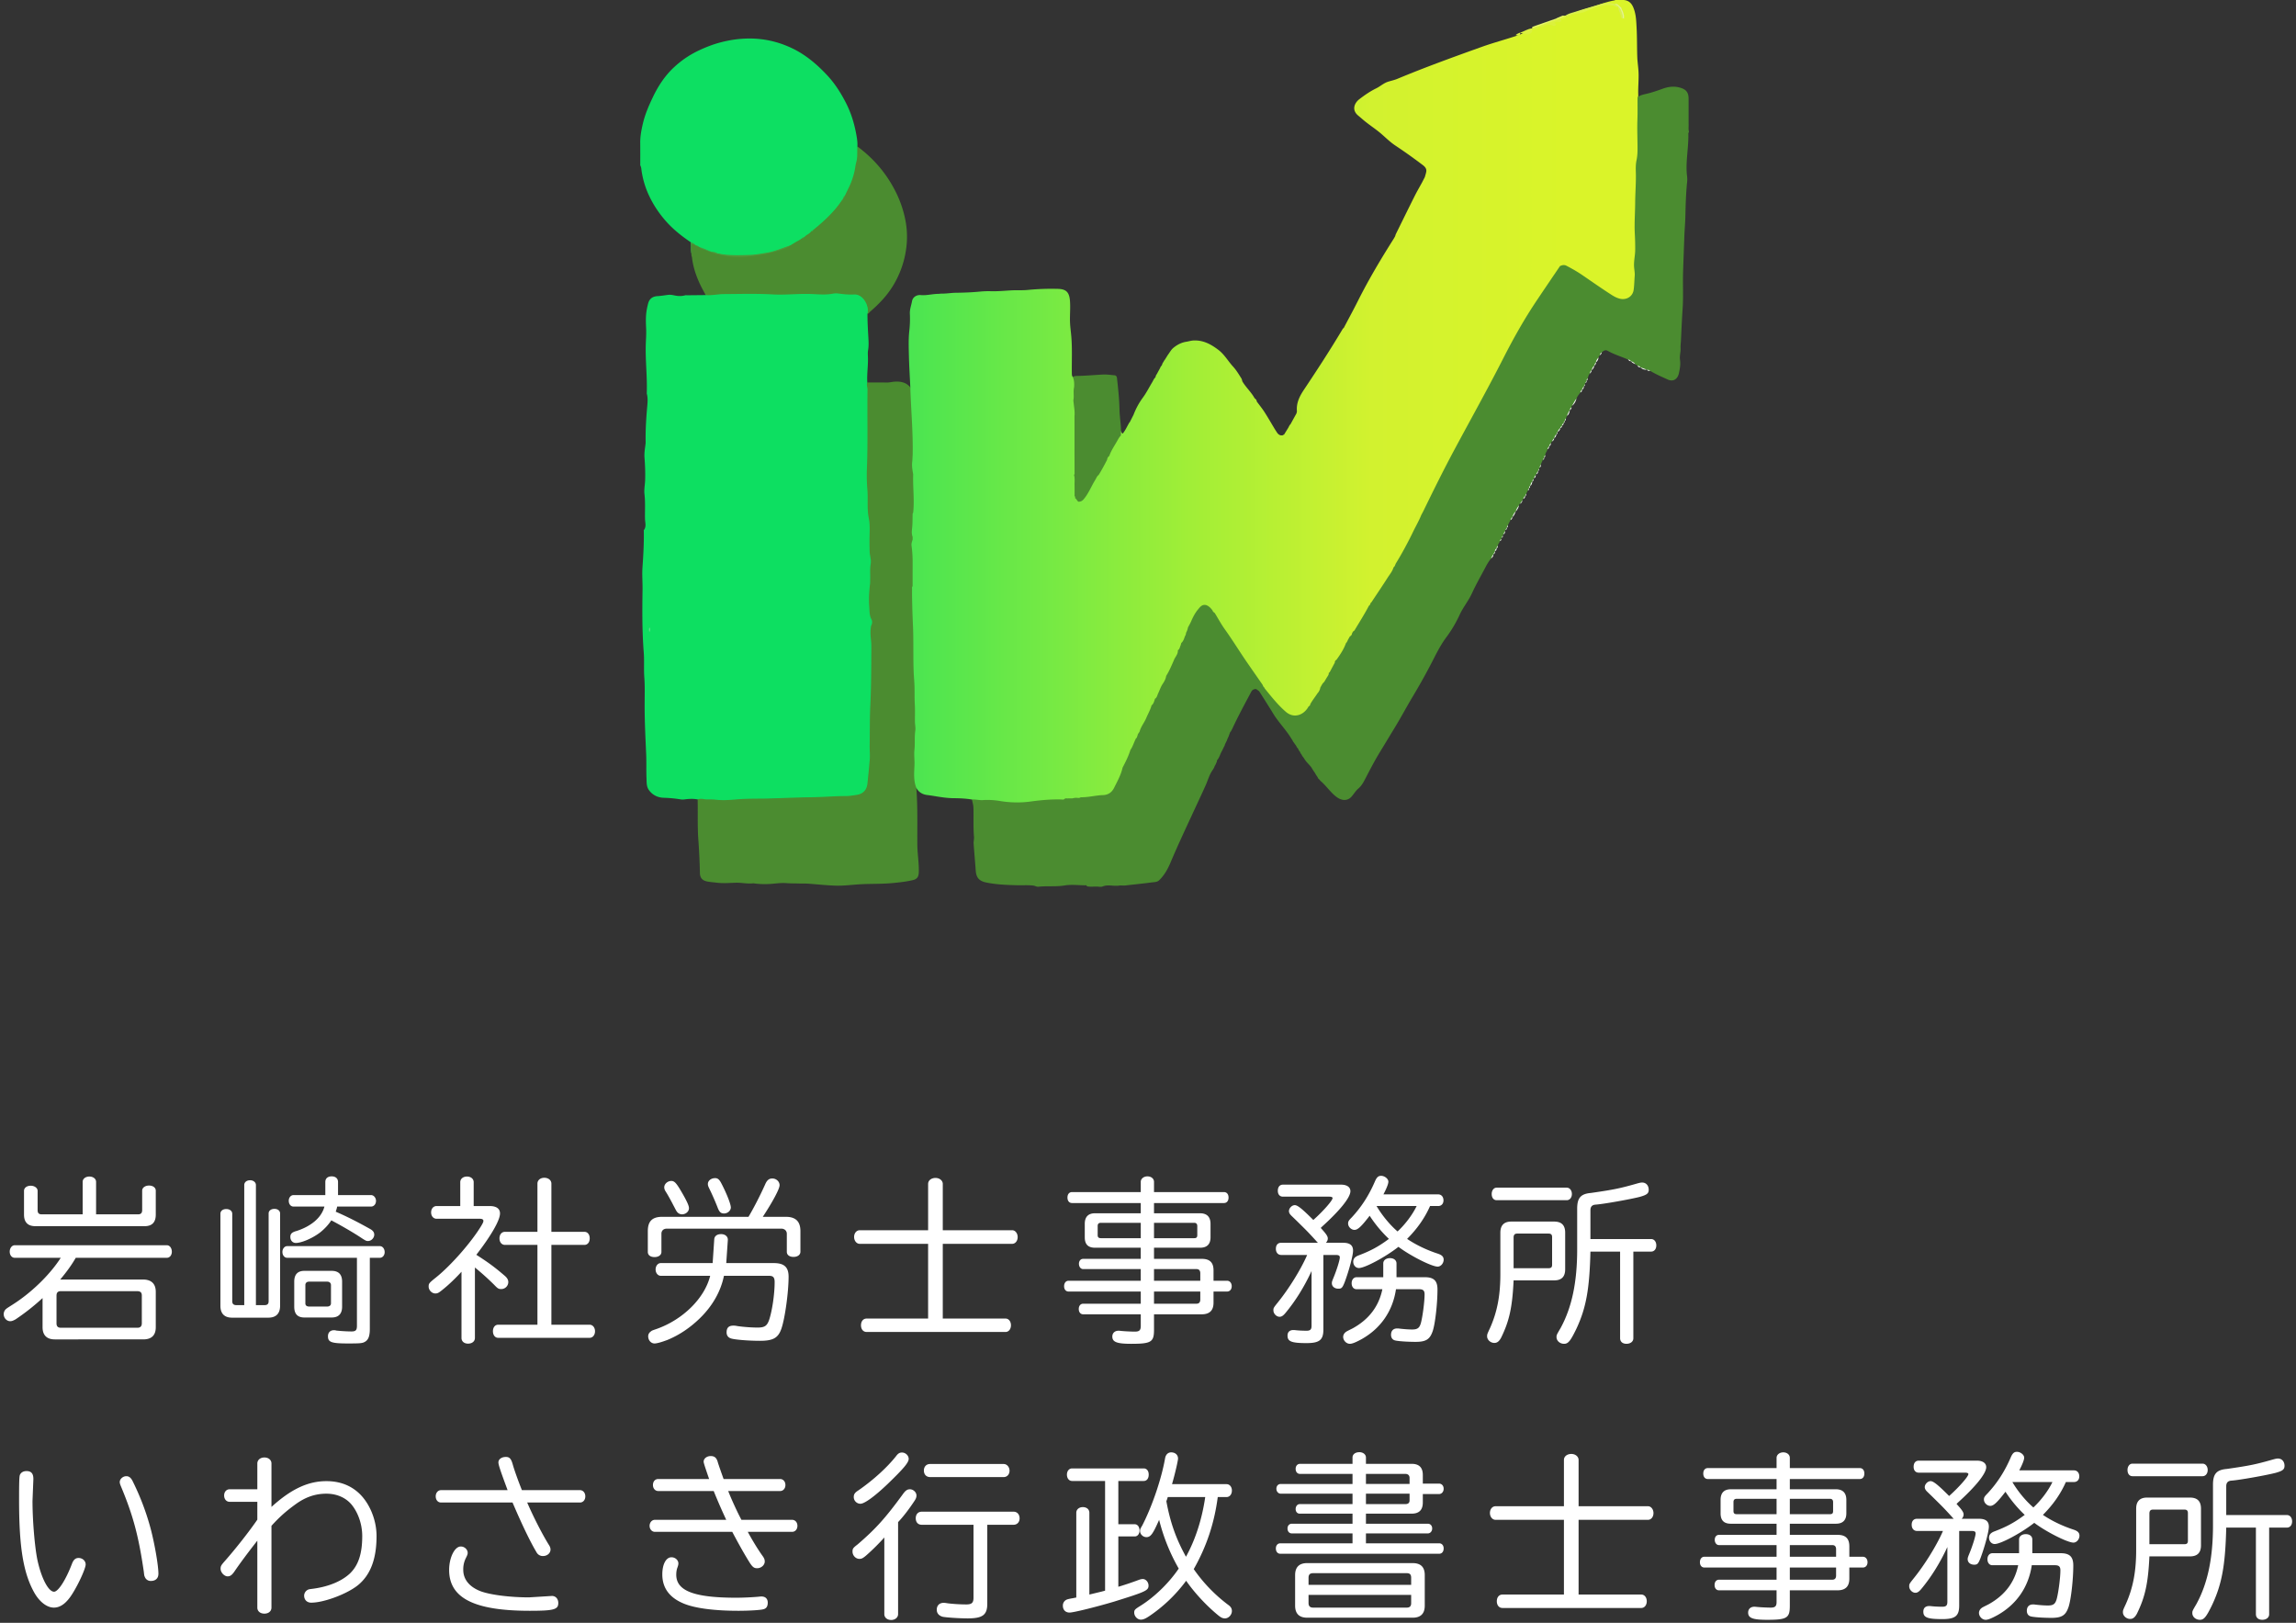 <svg width="208" height="147" fill="none" xmlns="http://www.w3.org/2000/svg"><rect width="100%" height="100%" fill="#333333" stroke="none"/><g clip-path="url(#clip0_1386_3)"><path fill-rule="evenodd" clip-rule="evenodd" d="M111.448 66.312l-.092.24c-.047.18-.156.338-.207.518l.004-.005c-.057.1-.099.207-.155.308l.004-.005c-.053.078-.038.184-.108.255l.005-.005c-.07.136-.135.274-.203.411l.004-.005c-.159.26-.217.572-.419.81-.05.037-.03.093-.036.142-.071.137-.109.29-.207.414l.003-.004c-.037.153-.131.277-.213.406-.276.407-.4.882-.597 1.323-.382.856-.784 1.703-1.177 2.554-.688 1.486-1.384 2.967-2.02 4.477-.242.576-.555 1.133-1.016 1.583-.185.18-.43.17-.653.198-.769.1-1.541.18-2.312.266-.252.054-.511-.024-.763.041h-.291c-.371-.01-.74-.089-1.109.064-.147.06-.333.017-.5.011-.31-.01-.62.037-.927-.027-.02-.13-.123-.09-.198-.09-.607-.005-1.228-.085-1.818.013-.79.132-1.576.029-2.358.115-.18.02-.32-.087-.489-.105-.488-.055-.977-.016-1.465-.029-.939-.024-1.876-.06-2.8-.25-.634-.132-.896-.438-.942-1.085-.058-.817-.135-1.632-.19-2.449-.014-.19.052-.385.035-.573-.077-.889-.025-1.78-.053-2.668-.008-.247-.086-.492-.132-.737.094-.098.216-.088.33-.07.24.038.483.038.725.04.793-.03 1.57.13 2.356.189a8.942 8.942 0 001.838-.052c.925-.122 1.85-.225 2.786-.183a.56.56 0 00.295-.043c.128-.06.265-.06.402-.059.115-.004.231.002.347-.008.25-.06.507-.023.758-.066.68-.035 1.351-.177 2.03-.215.508-.028.792-.315 1.001-.728.275-.547.542-1.098.718-1.688.254-.535.522-1.065.721-1.625.21-.333.307-.72.508-1.057a.619.619 0 00.133-.285 4.53 4.53 0 01.411-.88c.351-.575.573-1.207.882-1.8.14-.19.197-.42.311-.624.145-.207.251-.435.328-.673.158-.49.531-.876.672-1.375.218-.44.452-.874.632-1.333.088-.216.209-.415.325-.617a.631.631 0 00.089-.305.338.338 0 01.017-.07c.102-.144.182-.298.227-.47a.57.57 0 01.071-.204c.171-.187.259-.42.351-.65.049-.096.064-.203.092-.306.059-.148.114-.297.161-.45.279-.521.491-1.077.841-1.563.13-.181.287-.323.471-.443.128-.083.258-.118.401-.043a.915.915 0 01.53.408.945.945 0 01.063.083c.055.1.14.177.221.256.234.309.415.651.621.977.52.823 1.087 1.615 1.621 2.429.479.73.953 1.463 1.457 2.177.208.295.417.59.617.89.051.089.09.185.159.263a.67.67 0 01.04.057c.577.73 1.172 1.444 1.861 2.072.652.595 1.432.436 1.961-.29a.823.823 0 01.081-.113.512.512 0 00.144-.22c.173-.362.425-.673.662-.994.119-.145.2-.31.242-.493.076-.206.185-.391.351-.54.136-.252.348-.465.408-.758a.403.403 0 01.096-.15c.163-.27.328-.54.438-.839a.458.458 0 01.173-.272c.355-.45.63-.947.868-1.465.074-.117.133-.243.201-.364.045-.092.067-.197.148-.27a.522.522 0 00.204-.296.449.449 0 01.116-.176c.317-.372.528-.812.781-1.226.213-.349.403-.712.621-1.058.074-.078.121-.173.173-.265.599-.893 1.189-1.792 1.78-2.69.112-.17.204-.348.284-.534.453-.823.971-1.611 1.379-2.46.368-.764.803-1.495 1.116-2.286.524-.987.977-2.009 1.478-3.007.741-1.48 1.554-2.921 2.331-4.383.524-.986 1.043-1.975 1.59-2.95.955-1.7 1.802-3.456 2.723-5.173 1.145-2.136 2.456-4.17 3.858-6.146.218-.307.39-.648.654-.924.227-.143.448-.098.673.01.465.222.906.488 1.332.773.86.576 1.696 1.187 2.574 1.738.2.126.402.245.618.343.284.129.567.128.86.023.296-.106.495-.296.529-.613.059-.567.129-1.137.081-1.707a6.53 6.53 0 01.015-1.433c.085-.618.056-1.238.02-1.86a11.87 11.87 0 01.014-1.838c.009-.084.021-.167.017-.251-.062-1.377.107-2.75.053-4.127a.797.797 0 01.014-.201c.177-.822.158-1.656.131-2.486-.036-1.1.042-2.199.007-3.298a.564.564 0 01.04-.272c.215-.191.489-.261.755-.32.545-.12 1.067-.305 1.589-.491.513-.183 1.029-.24 1.56-.084.549.162.756.434.758 1.007v2.266c.015.228-.031.458.026.684v.1c-.038.011-.05.04-.05.076.036 1.178-.215 2.344-.149 3.522.015.274.074.547.045.822-.111 1.062-.141 2.127-.165 3.194-.013.588-.07 1.178-.091 1.77-.038 1.05-.077 2.102-.113 3.153-.039 1.15.033 2.3-.045 3.444-.066.964-.107 1.928-.152 2.892-.01.222-.047.448-.034.67.02.353-.102.7-.05 1.048.064.427-.014.832-.106 1.243-.095.42-.438.801-1.01.54-.538-.246-1.084-.476-1.589-.788-.091-.047-.209-.017-.285-.102l-.013-.012-.016.006c-.214-.008-.393-.108-.571-.212l.006.005a1.031 1.031 0 01-.267-.145l-.201-.146a2.94 2.94 0 00-.401-.264l.005.005c-.092-.043-.164-.121-.264-.15-.606-.278-1.254-.457-1.836-.792-.221-.126-.384 0-.541.14-.062.079-.115.164-.17.249l-.135.201c-.035.169-.15.3-.216.453l.005-.006c-.053.102-.09.213-.157.309l.005-.006c-.088.134-.154.283-.25.413l.004-.004c-.066.096-.098.209-.162.305-.124.12-.147.285-.194.44-.034.073-.059.15-.105.217l.004-.005c-.031.073-.031.164-.118.204-.039.025-.031.064-.03.101-.038.067-.034.157-.112.201l.004-.004c-.034.111-.059.227-.159.304l.004-.004c-.043.092-.071.194-.158.26-.121.178-.272.337-.341.546-.124.23-.235.47-.417.664-.056.034-.035.09-.04.14-.036.097-.12.167-.157.265l.005-.005c-.093.166-.114.37-.265.508l-.089.236c-.028.076-.063.15-.101.221l.003-.004c-.05.061-.055.145-.109.204l.004-.005c-.044.09-.115.165-.158.256l.005-.005a.52.52 0 01-.157.205l.005-.004a1.467 1.467 0 01-.257.358l.004-.005c-.023.075-.028.16-.106.206l.005-.005c-.066.122-.106.257-.204.36l.004-.004a.928.928 0 01-.208.308l-.093.143c-.028.116-.102.209-.16.31l.005-.006c-.051.088-.075.192-.161.257-.017.199-.214.336-.189.55-.046.064-.058.146-.106.21l.004-.005c-.034.071-.031.165-.122.202l-.179.403c-.049.098-.017.23-.125.304l-.027.098c-.036.07-.034.158-.112.204l.004-.005c-.035.114-.058.233-.166.307-.038.017-.045.047-.034.083-.042.098-.074.203-.165.27-.039.023-.035.06-.035.096-.044.066-.058.146-.104.21l.003-.004c-.102.118-.092.295-.213.402l.004-.004c-.031.072-.054.147-.099.211l.003-.004c-.031.072-.031.161-.115.203l-.139.285c-.023.08-.026.169-.109.218l.004-.005c-.047.092-.069.2-.166.258a9.64 9.64 0 00-.083.133c-.053.12-.123.227-.214.322-.056.03-.098.07-.088.142-.098.19-.195.382-.303.568l.002-.003c-.135.148-.18.353-.314.502l.004-.005c-.047.09-.072.194-.161.259l-.235.454c-.044.08-.012.197-.115.25l.004-.004c-.021.077-.027.163-.11.207-.041.017-.044.05-.037.087-.037.116-.058.24-.17.316-.036.023-.037.057-.031.094-.032.074-.03.167-.118.209-.039.024-.03.064-.032.1-.038.069-.032.163-.12.202-.038.157-.189.266-.188.44-.035.073-.049.156-.111.215l.005-.006c-.04.093-.088.181-.152.26l.005-.004c-.036.11-.064.225-.158.306l.004-.005c-.028.14-.129.243-.194.363-.218.247-.38.535-.529.82-.408.777-.849 1.535-1.213 2.336-.308.677-.799 1.26-1.111 1.94-.33.717-.727 1.393-1.198 2.026-.443.595-.793 1.244-1.126 1.902a56.39 56.39 0 01-1.95 3.522c-.554.928-1.061 1.885-1.625 2.808-.431.705-.854 1.416-1.288 2.12-.455.737-.859 1.507-1.26 2.279-.197.38-.386.797-.731 1.09-.25.213-.409.5-.626.741-.396.44-.93.338-1.34.035-.532-.392-.896-.957-1.385-1.395a.45.45 0 01-.148-.154l-.151-.149c-.053-.155-.175-.27-.245-.415l.005.006c-.044-.092-.111-.168-.166-.253a9.792 9.792 0 00-.094-.144c-.159-.317-.446-.534-.651-.815-.06-.081-.109-.166-.161-.252l.003.004a1.063 1.063 0 01-.203-.309l.004.005c-.075-.073-.112-.167-.15-.261l.004.004c-.092-.058-.103-.171-.166-.25a.067.067 0 00-.01-.043c-.08-.044-.112-.123-.144-.2a76.885 76.885 0 01-.251-.354c-.065-.075-.086-.177-.154-.25-.425-.723-1.004-1.334-1.482-2.018-.164-.236-.306-.487-.459-.73-.333-.53-.665-1.06-1.003-1.585-.043-.067-.126-.106-.191-.158-.067-.046-.132-.1-.223-.057-.255.03-.326.247-.422.427-.564 1.059-1.135 2.113-1.636 3.203-.063.082-.08.191-.167.255z" fill="#4B8C30"/><path fill-rule="evenodd" clip-rule="evenodd" d="M63.202 72.414c-.375-.072-.752-.057-1.127-.01a1.345 1.345 0 01-.376.012 11.744 11.744 0 00-1.549-.151c-.568-.014-1.044-.247-1.372-.712-.222-.314-.195-.706-.21-1.068-.03-.721.002-1.445-.03-2.167-.065-1.473-.14-2.946-.139-4.422 0-.845.033-1.694-.03-2.535-.057-.756.009-1.51-.05-2.261-.15-1.893-.138-3.79-.11-5.686.01-.678-.053-1.355-.005-2.03.077-1.096.14-2.192.12-3.291 0-.025-.008-.058.005-.075.246-.315.111-.67.103-1.008-.017-.747.041-1.495-.047-2.24-.05-.419.043-.837.058-1.256.023-.68 0-1.355-.055-2.033-.035-.424.04-.846.093-1.266.009-.067.009-.134.008-.201-.018-1.078.052-2.15.147-3.224.033-.37.064-.753-.039-1.124-.007-.024-.003-.05-.003-.076.047-1.415-.122-2.825-.095-4.238.01-.518.06-1.038.037-1.556-.02-.426-.038-.846-.005-1.274.028-.362.098-.708.192-1.055.117-.427.421-.618.833-.643.329-.02.65-.075.975-.115.182-.022.385.01.566.049.327.07.64.084.962-.007.063-.018.135-.004.202-.005l1.668-.017c.079-.083.184-.07.283-.079 1.682-.15 3.367-.104 5.051-.096.64.003 1.278.057 1.919.046.648-.012 1.295-.077 1.944-.053.337.012.673 0 1.01.041.42.051.842-.009 1.26-.058.458-.055.906.034 1.36.044.134.004.269.034.403.023.37-.03.682.075.978.313.42.337.486.803.558 1.275.015.097-.06.171-.111.248 0 .735.044 1.468.085 2.201.02.357.035.716-.027 1.077-.04.228-.019.468-.013.703.02.745-.105 1.486-.059 2.232.077.191.088.392.088.594 0 2.193.015 4.386-.009 6.578-.007.612-.072 1.227-.033 1.837.054.865-.048 1.74.073 2.591.153 1.071.169 2.14.172 3.213.001.335 0 .667.077 1 .071.312-.02.638-.013.953.02 1.052-.134 2.096-.11 3.146.011.517-.005 1.04.209 1.535.07.164.056.35.004.522-.05.163-.04.334-.073.495-.072.348.033.684.062 1.02.024.288-.008.567-.006.85.005.605 0 1.21.002 1.815.008 1.797-.128 3.59-.116 5.388.004.628-.023 1.256.002 1.886.027.661-.052 1.323-.146 1.98-.043.3-.037.603-.092.902-.138.755-.458 1.053-1.22 1.149-.57.07-1.142.079-1.714.103-1.254.051-2.508.07-3.762.109-1.203.037-2.406.074-3.61.092a24.42 24.42 0 00-2.643.17c-.042.005-.085.016-.126.008-.758-.144-1.53-.057-2.29-.137a.219.219 0 01-.094-.031z" fill="#0DDF61"/><path fill-rule="evenodd" clip-rule="evenodd" d="M63.202 72.414c.179-.073.373-.061.549-.03.345.06.692.004 1.032.048.619.08 1.238.04 1.85-.015 1.244-.11 2.49-.051 3.731-.106a123.4 123.4 0 013.276-.097c.99-.017 1.98-.106 2.972-.105.325 0 .65-.057.974-.102.574-.08.93-.429.994-1.008.079-.719.148-1.439.21-2.16.037-.445-.012-.883-.005-1.323.02-1.208 0-2.418.059-3.623.081-1.694.084-3.386.092-5.08 0-.236.003-.467-.02-.706-.038-.403-.09-.82-.028-1.231.011-.074.008-.147.044-.22.087-.173.1-.392.022-.536-.205-.375-.176-.783-.207-1.173-.055-.692-.007-1.388.074-2.08.015-.124.004-.251.01-.377.017-.468-.035-.937.047-1.406.064-.367-.078-.726-.093-1.09a27.123 27.123 0 01-.003-1.713c.01-.454.012-.922-.076-1.35-.18-.871-.053-1.74-.13-2.604a15.615 15.615 0 01-.037-1.96c.088-2.351.019-4.703.051-7.054.004-.224-.11-.442-.02-.666.595 0 1.19-.004 1.784.003.229.003.447-.062.672-.076.555-.036 1.07.049 1.444.517.1.091.089.215.084.33-.032.75.108 1.489.142 2.235.002.041.01.083.01.125-.005 1.15.09 2.3.052 3.45-.058.585-.066 1.17.03 1.753.02.099.019.199.02.299.01.533-.01 1.066.042 1.6.052.516-.018 1.033-.063 1.548-.026.725-.147 1.447-.056 2.174a.88.88 0 01.01.285c-.142.43-.031.865-.011 1.296.044.972.037 1.944.005 2.916-.037.113-.037.23-.037.349-.002.613-.032 1.228.012 1.838.119 1.642.054 3.287.108 4.929.032.964.054 1.93.107 2.891.05.906.015 1.812.065 2.717.031.572-.003 1.157-.061 1.734a4.138 4.138 0 00-.007.753c.05.606-.033 1.207-.017 1.811.01.329.018.654.105.974.023.088.047.18.003.27.131 1.71.08 3.425.09 5.137.006.83.158 1.653.133 2.486-.013.439-.144.64-.565.737-.62.143-1.25.209-1.887.267-.932.084-1.864.052-2.794.101-.762.04-1.523.15-2.286.127-.837-.025-1.672-.122-2.508-.18-.26-.018-.522-.005-.784-.013-.377-.013-.754-.002-1.134-.033-.406-.033-.823.01-1.232.05a7.444 7.444 0 01-1.758-.03c-.009-.001-.017-.01-.024-.008-.54.074-1.072-.068-1.614-.049-.592.02-1.188.067-1.782-.011-.282-.037-.567-.048-.846-.112-.4-.09-.603-.328-.615-.739a57.26 57.26 0 00-.133-2.911c-.1-1.26-.045-2.516-.072-3.773z" fill="#4B8C30"/><path fill-rule="evenodd" clip-rule="evenodd" d="M62.564 21.933c-.9-.606-1.738-1.284-2.43-2.125a9.63 9.63 0 01-1.361-2.142 7.978 7.978 0 01-.67-2.336.868.868 0 00-.1-.356c0-.68.004-1.361-.003-2.041-.006-.598.108-1.177.244-1.755.193-.823.525-1.59.888-2.351.502-1.056 1.134-2.018 2.006-2.805a8.712 8.712 0 012.266-1.495 12.51 12.51 0 011.292-.518 11.31 11.31 0 011.57-.384 9.924 9.924 0 011.825-.135 8.814 8.814 0 013.32.724c1.395.59 2.518 1.525 3.531 2.611.699.749 1.24 1.604 1.705 2.517.431.846.712 1.736.892 2.657.08.413.16.836.134 1.266.127.334.102.69.045 1.02-.142.807-.277 1.62-.599 2.387-.143.342-.32.665-.487.995-.082.113-.18.216-.229.351a.372.372 0 01-.032.06.96.96 0 00-.15.219c-.445.712-1.052 1.281-1.657 1.852-.27.254-.55.492-.852.707-.075.05-.154.093-.205.17-.179.202-.414.33-.629.484-.073.033-.149.063-.204.125-.351.26-.733.469-1.122.667-.527.223-1.06.443-1.614.567a16.09 16.09 0 01-1.187.21c-.746.107-1.492.075-2.24.096-.51.015-1.002-.079-1.498-.169a7.619 7.619 0 01-1.674-.584c-.108-.09-.25-.12-.364-.2-.127-.11-.295-.163-.41-.289z" fill="#0DDF62"/><path fill-rule="evenodd" clip-rule="evenodd" d="M73.672 20.828c.942-.76 1.83-1.572 2.524-2.575.055-.064.113-.126.154-.201.059-.122.133-.235.207-.348.19-.443.435-.86.596-1.317.132-.376.25-.757.31-1.147.03-.196.067-.4.116-.582.127-.464.058-.93.094-1.393 1.48 1.098 2.645 2.456 3.47 4.109a9.94 9.94 0 01.895 2.655c.178.971.17 1.94-.013 2.919a8.656 8.656 0 01-1.149 2.976c-.547.887-1.261 1.627-2.046 2.304-.08.07-.127.182-.246.206.116-.478-.044-.926-.304-1.28-.193-.263-.496-.507-.917-.48-.493.03-.988-.03-1.478-.094-.222-.03-.436.027-.65.055-.554.073-1.103.024-1.656-.001-1.194-.056-2.388.102-3.58.034-1.473-.084-2.945-.039-4.416-.03-.55.003-1.098.137-1.654.092-.181-.349-.378-.69-.542-1.047-.342-.746-.6-1.521-.696-2.34-.014-.117-.077-.225-.05-.346-.05-.316-.01-.632-.024-.947.132-.024.21.053.298.092.113.14.305.142.438.248h-.001c.385.2.8.33 1.199.498.302.023.59.126.884.185 1.023.207 2.037.156 3.06.023.442-.057.877-.144 1.313-.215.393-.063.77-.224 1.145-.37.218-.085.442-.154.642-.28.243-.147.48-.306.734-.434.12-.061.222-.139.33-.212.06-.051.145-.049.204-.1.164-.215.446-.287.61-.502.058-.062.158-.07.2-.155zm23.57 14.275c.042-.32-.085-.63-.046-.95.128-.106.288-.097.434-.1.76-.018 1.517-.085 2.276-.126.356-.02.718.036 1.075.07.136.013.195.125.209.25.109.955.208 1.908.229 2.872.015.639.13 1.278.139 1.921.012.118.058.233.041.354-.221.44-.513.84-.74 1.277-.103.2-.208.4-.312.599a.47.47 0 01-.037.06.832.832 0 00-.174.366c-.245.462-.464.94-.772 1.367-.23.28-.38.607-.553.92-.241.44-.46.89-.787 1.277-.141.166-.294.27-.52.226-.174-.066-.249-.225-.345-.364a1.598 1.598 0 01-.07-.246c-.045-.618.007-1.238-.038-1.856.055-.466.02-.932.018-1.398 0-.108-.007-.216.003-.325.01-.702-.018-1.404-.002-2.106-.009-.504.018-1.007.003-1.51.01-.37-.086-.738-.072-1.1.018-.493-.008-.987.04-1.478z" fill="#4B8C30"/><path fill-rule="evenodd" clip-rule="evenodd" d="M62.946 22.19c-.092-.035-.168-.109-.304-.113v.92c-.088-.25-.043-.51-.06-.764-.007-.1-.012-.2-.017-.3.165.05.314.129.433.256-.017.022-.034.023-.052.002z" fill="#41A542"/><path fill-rule="evenodd" clip-rule="evenodd" d="M142.408 36.76c.148-.216.238-.468.417-.664-.078.259-.181.503-.417.663zm-5.097 9.584c.047-.217.166-.397.303-.567-.042.22-.163.4-.303.567z" fill="#FEFEFE"/><path fill-rule="evenodd" clip-rule="evenodd" d="M136.998 46.844c.09-.177.137-.38.315-.502-.083.18-.136.38-.315.502zm4.953-9.178c.084-.171.14-.357.265-.508-.047.191-.063.398-.265.508zm6.654-4.398l.571.212a.63.63 0 01-.571-.212zm-4.02-.444c-.005-.187.143-.302.216-.453.017.193-.086.33-.216.453zm-.397.71c.051-.157.109-.31.25-.413a.675.675 0 01-.25.413zm3.554-.816a.712.712 0 01.401.264.93.93 0 01-.401-.264zm-9.127 11.3c.061-.14.066-.308.214-.401-.046.147-.054.314-.214.401zm2.482-4.89c.071-.129.136-.263.256-.358-.029.16-.102.288-.256.358zm-6.008 11.454c.035-.136.11-.252.194-.363.02.166-.083.267-.194.363zm5.706-10.897c.047-.132.094-.264.204-.36-.02.147-.059.283-.204.36zm-3.093 5.95l.213-.322a.37.37 0 01-.213.322z" fill="#FEFEFE"/><path fill-rule="evenodd" clip-rule="evenodd" d="M140.592 39.988c.047-.117.123-.215.207-.307-.008.143-.068.251-.207.307zm-4.413 8.42l.169-.316c.005.138-.01.265-.169.316zm8.254-15.281c.022-.119.052-.232.157-.31-.006.127-.046.236-.157.31zm-1.113 2.166c.021-.117.104-.203.158-.304.01.134-.011.252-.158.304zm.71-1.458c.023-.118.05-.233.162-.305-.019.12-.054.232-.162.305zm-8.751 16.389l.157-.306c.009.133-.016.25-.157.306zm5.06-9.783c.003-.128.093-.213.159-.31.017.14-.058.231-.159.31z" fill="#FEFEFE"/><path fill-rule="evenodd" clip-rule="evenodd" d="M135.432 49.922c-.005-.119.069-.192.152-.26.002.117-.032.214-.152.26zm3.732-6.961l.166-.307c.009.137-.013.258-.166.307zm-1.166 2.219c.052-.088.073-.197.167-.258-.002.12-.031.224-.167.258zm6.938-13.01a.337.337 0 01.17-.25.34.34 0 01-.17.25zm-3.435 6.405c.001-.117.072-.192.158-.257.001.119-.073.19-.158.257zm-2.036 3.781l.125-.303c0 .118.018.244-.125.303zm-2.624 4.741c.054-.086.063-.2.162-.258-.003.117-.033.219-.162.258zm3.342-6.404c.049-.088.064-.198.16-.257-.006.115-.034.216-.16.257zm-1.218 2.622c.042-.098.073-.203.164-.27-.004.12-.028.228-.164.27zm9.379-10.186c.104.02.204.048.267.144-.119.006-.21-.038-.267-.144zm.861.357c.093.038.211.008.285.102-.105-.007-.226.031-.285-.102zm-6.039 2.062c.037-.095.07-.194.159-.26 0 .12-.031.22-.159.26zm-.955 1.616c.014-.111.052-.209.158-.265.003.121-.075.194-.158.265zm5.272-4.591a.287.287 0 01.264.15c-.118.003-.188-.078-.264-.15zm-10.992 15.229l.115-.25c-.003.1.029.215-.115.25z" fill="#FEFEFE"/><path fill-rule="evenodd" clip-rule="evenodd" d="M141.349 38.775c.005-.105.085-.152.157-.206.009.115-.056.174-.157.206zm-3.189 6.152l.11-.218c.008.095.016.19-.11.218zm.249-.503l.115-.203c.011.095.002.18-.115.203z" fill="#FEFEFE"/><path fill-rule="evenodd" clip-rule="evenodd" d="M138.521 44.225c-.005-.087.017-.163.098-.211.01.09-.018.163-.098.211zm-2.492 4.485l.118-.208c.008.096.004.186-.118.209zm-.152.303c.04-.068.045-.155.121-.202.005.094-.002.181-.121.202zm2.949-5.393c.011-.081 0-.174.104-.21-.001.087-.025.163-.104.21zm.943-1.97l.122-.203c.009.098-.001.184-.122.203z" fill="#FEFEFE"/><path fill-rule="evenodd" clip-rule="evenodd" d="M139.888 41.452c.002-.087.029-.16.105-.21-.002.087-.025.162-.105.21zm1.873-3.328a.291.291 0 01.101-.222c.005.091-.021.17-.101.222zm1.714-3.131l.112-.2c.005.09 0 .175-.112.2zm.256-.501a.271.271 0 01.105-.217c.002.09-.021.168-.105.217zm-8.152 15.176c.002-.09.032-.165.111-.215 0 .091-.015.174-.111.215zm5.416-10.338l.105-.206c.016.094.01.178-.105.206zm-4.61 8.675l.111-.207c.017.098.008.181-.111.207z" fill="#FEFEFE"/><path fill-rule="evenodd" clip-rule="evenodd" d="M143.617 34.69l.118-.203c.011.097.002.182-.118.203zm-4.291 7.968l.112-.203c.005.091.002.178-.112.203zm2.329-4.334c.004-.085.031-.158.108-.204-.003.085-.025.16-.108.204z" fill="#FEFEFE"/><path fill-rule="evenodd" clip-rule="evenodd" d="M58.83 56.834c.087.117.083.239.001.42a.726.726 0 01-.001-.42z" fill="#66DF8F"/><path fill-rule="evenodd" clip-rule="evenodd" d="M71.595 22.231c-.204.213-.488.267-.748.365-1.064.398-2.173.563-3.301.662a7.403 7.403 0 01-2.168-.14 6.217 6.217 0 01-.864-.221c.162-.073.306.019.456.049.984.218 1.985.178 2.978.145.495-.017.991-.114 1.485-.192.758-.121 1.444-.438 2.162-.668z" fill="#509738"/><path fill-rule="evenodd" clip-rule="evenodd" d="M64.97 22.946l-.456-.05c-.36-.139-.72-.276-1.078-.42-.034-.013-.056-.057-.084-.087.339.068.642.236.955.366.219.091.472.03.663.19z" fill="#499B3B"/><path fill-rule="evenodd" clip-rule="evenodd" d="M62.946 22.191l.052-.002c.117.07.28.058.355.201-.143-.052-.305-.064-.407-.199z" fill="#499B3B"/><path fill-rule="evenodd" clip-rule="evenodd" d="M76.557 17.704c-.024.142-.11.249-.207.349.007-.153.092-.26.207-.35z" fill="#42A541"/><path fill-rule="evenodd" clip-rule="evenodd" d="M72.863 21.485c-.039.091-.117.103-.203.1.038-.094.117-.104.203-.1z" fill="#39AF48"/><path fill-rule="evenodd" clip-rule="evenodd" d="M73.672 20.828c-.013.12-.11.131-.199.155.031-.097.127-.11.2-.155z" fill="#36B44B"/><path fill-rule="evenodd" clip-rule="evenodd" d="M76.35 18.052c0 .106-.066.162-.154.201.013-.096.08-.152.154-.201z" fill="#42A541"/><path d="M148.439 6.54c-.02-.454-.096-.902-.113-1.354-.033-.896-.013-1.794-.063-2.689-.029-.525-.043-1.052-.205-1.568-.16-.508-.394-.888-.978-.929h-.759c-.036.043-.088.041-.138.05-.816.155-1.581.48-2.377.704-.769.217-1.506.549-2.258.827-1.115.414-2.264.739-3.322 1.298a5.219 5.219 0 01-.753.335c-1.087.367-2.198.658-3.278 1.046-2.547.914-5.092 1.835-7.591 2.876-.272.114-.558.175-.838.26-.41.126-.721.426-1.098.61-.546.265-1.044.613-1.524.98-.436.333-.728.975-.095 1.491.188.154.369.317.558.472.506.416 1.061.768 1.556 1.2.398.349.776.72 1.219 1.018a48.584 48.584 0 012.527 1.796c.185.143.337.316.302.568-.024.171-.086.338-.131.507l-.26.503c-.22.404-.453.8-.659 1.211-.575 1.147-1.14 2.3-1.707 3.45-.029.059-.041.126-.061.188-.045.08-.087.162-.136.24-1.149 1.817-2.251 3.66-3.216 5.582-.42.838-.87 1.662-1.306 2.492-.031.028-.071.05-.091.083-1.114 1.87-2.3 3.694-3.51 5.504-.39.583-.708 1.199-.644 1.936a.603.603 0 01-.1.33c-.161.289-.321.58-.481.87-.09.083-.134.194-.188.299l-.403.653c-.041.007-.087.005-.109.051-.267.05-.427-.095-.555-.3-.062-.098-.127-.195-.188-.294-.305-.506-.598-1.02-.917-1.516-.214-.331-.466-.639-.701-.957.009-.152-.12-.215-.202-.309-.305-.548-.782-.972-1.1-1.511-.026-.088-.036-.186-.083-.26-.233-.37-.458-.749-.754-1.073-.456-.497-.783-1.1-1.336-1.519-.667-.504-1.361-.887-2.235-.85-.232.01-.443.081-.665.115-.444.069-.824.267-1.168.548-.225.185-.348.444-.52.666l-.25.404-.043.048-.185.31-.051.155c-.063.077-.132.15-.157.25l-.219.398c-.06.15-.194.266-.199.44-.151.123-.211.304-.307.463-.274.455-.511.93-.827 1.363a6.53 6.53 0 00-.855 1.566l-.335.66c-.02.023-.043.044-.059.07-.196.332-.344.692-.598.99l-.096-.105c-.015-.048.002-.105-.047-.142l-.009.398c-.151.16-.254.352-.36.54-.246.436-.537.848-.698 1.328-.135.082-.175.216-.202.358-.241.459-.48.918-.756 1.357-.158.11-.212.292-.307.445-.356.573-.596 1.213-1.038 1.739-.142.169-.282.247-.489.236-.135-.067-.157-.24-.29-.309-.013-.068.014-.148-.058-.198 0-.325.006-.65-.003-.975-.01-.315.047-.633-.05-.944.064-.048.051-.119.051-.184l-.005-1.531v-3.626c.048-.484-.08-.957-.099-1.438.01-.058.018-.117.022-.178.02-.325-.037-.651.037-.974.027-.317.01-.63-.106-.931-.097-.1-.094-.225-.096-.352-.017-1.108.045-2.217-.049-3.324-.037-.44-.103-.885-.118-1.32-.02-.62.045-1.25 0-1.87-.06-.82-.338-1.106-1.127-1.121a21.918 21.918 0 00-2.69.096c-.517.053-1.038.011-1.56.043-.6.037-1.204.092-1.81.073-.325-.01-.65.005-.978.035-.726.07-1.458.099-2.187.107-.412.004-.817.081-1.23.075-.117-.002-.252.022-.373.024-.523.006-1.035.158-1.562.11-.374-.035-.727.178-.794.551-.069.384-.22.755-.196 1.157a9.748 9.748 0 01-.056 1.581c-.075.721-.048 1.443-.032 2.163.022.97.085 1.94.13 2.91.06 2.054.258 4.105.21 6.163-.019.188-.013.377-.038.568-.05.384.021.767.085 1.148-.038 1.158.125 2.316 0 3.474-.058.052-.048.121-.05.187-.01.384-.002.767-.041 1.152-.028.274-.069.564.04.84l.005.244c-.056.184-.129.364-.101.564.07.515.102 1.031.099 1.55-.004.706-.002 1.412-.003 2.117-.08.086-.048.192-.049.29-.013 1.174.045 2.345.09 3.518.06 1.6-.022 3.204.106 4.805.056.692.01 1.39.052 2.087.032.528.003 1.059.012 1.588.005.267.072.529.032.8-.085.574-.014 1.154-.076 1.73-.05.46.023.923.003 1.387-.03.692-.099 1.395.168 2.065.218.4.564.6 1.01.65.148.018.297.038.446.062.633.103 1.265.216 1.909.221.561.005 1.12.028 1.674.122.352-.03.697.087 1.05.046a6.83 6.83 0 011.382.07c.942.162 1.89.197 2.832.07.943-.127 1.882-.22 2.834-.192.095.003.204.04.287-.048.107-.092.237-.026.355-.051l.354-.002c.106-.02.21-.046.321-.05.146-.006.302.055.438-.049-.004-.007-.01-.015-.01-.023l.005-.009c0 .01.002.019.005.032.68.016 1.342-.172 2.016-.195.497-.017.814-.267 1.012-.665.292-.588.619-1.166.763-1.818.271-.521.538-1.045.712-1.609.231-.323.323-.713.51-1.057.112-.05.083-.177.141-.257.008-.155.155-.256.188-.373.121-.44.42-.783.59-1.191.162-.387.377-.751.489-1.159.196-.15.231-.385.31-.596.184-.115.206-.33.289-.5.137-.281.226-.582.407-.85.145-.214.278-.449.316-.718.262-.418.455-.87.652-1.32l.047-.111c.108-.286.363-.51.359-.844v-.051c.173-.102.175-.3.254-.454l.054-.202c.203-.172.259-.424.351-.655.077-.087.063-.202.098-.302a1.44 1.44 0 00.158-.455c.099-.188.209-.372.293-.567.166-.385.359-.757.628-1.076.183-.219.38-.482.744-.373.215.079.369.231.505.407l.043.05c.033.116.116.188.212.249.303.494.577 1.007.914 1.477.708.99 1.342 2.028 2.033 3.03.461.668.927 1.334 1.39 2.002.038.094.069.193.164.25.006.024.005.053.02.071.603.743 1.197 1.5 1.925 2.127.716.616 1.566.305 1.995-.384l.061-.1c.071-.052.148-.1.149-.203.189-.354.447-.662.663-.999a.987.987 0 00.251-.515c.104-.178.184-.374.35-.509.106-.176.208-.355.32-.526.057-.087.106-.17.09-.277l.098-.098.458-.859c-.011-.12.056-.193.149-.252.343-.473.663-.958.863-1.512.113-.092.137-.236.208-.353l.143-.25c.13-.062.184-.173.204-.306l.1-.154a.285.285 0 00.144-.134c.431-.722.885-1.431 1.274-2.178.095-.058.126-.155.154-.253l-.01-.008.001-.002.009.01c.025-.022.056-.04.074-.066.493-.742.993-1.48 1.473-2.232.191-.3.433-.575.53-.93.136-.091.149-.257.227-.383.275-.444.535-.899.784-1.358.267-.493.524-.99.768-1.495.243-.505.53-.989.737-1.511.066-.125.137-.248.199-.376.897-1.842 1.805-3.678 2.773-5.484 1.496-2.791 3.044-5.554 4.48-8.377.915-1.798 1.907-3.554 3.033-5.23.688-1.026 1.384-2.047 2.076-3.07.195-.105.392-.14.6-.031.493.257.978.533 1.436.847.874.598 1.739 1.207 2.63 1.778.234.15.477.284.751.352.6.15 1.168-.187 1.256-.781.062-.42.064-.85.099-1.275.026-.312-.053-.616-.062-.926-.013-.473.098-.933.106-1.4a22.978 22.978 0 00-.036-1.508c-.046-.935.027-1.871.034-2.807.007-.931.089-1.86.059-2.792-.011-.344-.01-.688.06-1.027.063-.305.091-.61.094-.922.009-.904-.044-1.807-.011-2.712.025-.687.01-1.377.013-2.065a.316.316 0 00.066-.188c-.03-.703.054-1.406.024-2.111z" fill="url(#paint0_linear_1386_3)"/><path fill-rule="evenodd" clip-rule="evenodd" d="M146.38.355c.216.02.311.22.474.32l.001.002c.047.083.057.181.108.262.09.147.116.314.159.477l-.002.268c-.149-.02-.098-.163-.149-.243-.103-.266-.167-.55-.356-.778-.067-.13-.268-.132-.291-.304a3.7 3.7 0 01.056-.004z" fill="#E3F294"/><path fill-rule="evenodd" clip-rule="evenodd" d="M141.555 1.417l.16.001c-.03.187-.215.175-.327.257-.652.284-1.331.497-1.999.74-.196.037-.362.208-.584.134-.023-.022-.026-.046-.009-.073l.055-.051c.138-.065.29-.094.428-.157l1.693-.588c.061-.054.143-.065.212-.103.125-.051.248-.106.371-.16z" fill="#E6F769"/><path fill-rule="evenodd" clip-rule="evenodd" d="M141.815 1.415c.273-.19.598-.256.904-.354.809-.259 1.627-.49 2.443-.729.083-.024.174-.02.261-.03l.011.04c-.045.132-.164.16-.275.174-.432.055-.823.246-1.237.355-.493.129-.97.312-1.467.422-.025.01-.05.016-.075.023-.123.03-.225.112-.349.141a.327.327 0 01-.115.012.14.14 0 01-.101-.054zM146.323.36c.094.104.264.114.324.26l-.03.025c-.111.027-.195-.046-.29-.08-.024-.009-.047-.02-.071-.031-.266-.113-.565-.109-.83-.227l-.003-.005c.309-.114.602.014.9.057z" fill="#D9EF52"/><path fill-rule="evenodd" clip-rule="evenodd" d="M141.815 1.415c.037 0 .074.002.111.004-.107.206-.258.32-.502.24a.814.814 0 01-.029-.03l.319-.21.101-.004z" fill="#DCF343"/><path fill-rule="evenodd" clip-rule="evenodd" d="M147.015 1.416v.267c-.14-.011-.158-.137-.177-.226-.05-.226-.148-.43-.227-.644a.256.256 0 01-.008-.12.19.19 0 01.039-.07l.005-.003c.224.219.278.516.368.796z" fill="#D9EF52"/><path fill-rule="evenodd" clip-rule="evenodd" d="M139.38 2.37l2.015-.743.002.003c.106.294.025.408-.261.348-.129-.027-.219.026-.32.084.036.077.194.078.149.184-.05.117-.188.105-.279.069a.85.85 0 00-.822.079c-.132.082-.304.07-.458.004l-.026-.028z" fill="#DBF13D"/><path fill-rule="evenodd" clip-rule="evenodd" d="M138.792 2.574a.22.22 0 01.006-.044c.212.013.374-.157.582-.16l.002.003c-.045.253-.152.305-.526.257a.125.125 0 01-.064-.056z" fill="#DBF13D"/><path fill-rule="evenodd" clip-rule="evenodd" d="M137.734 2.951c.356-.115.67-.35 1.057-.377l.009.011c.102.289-.168.587-.497.52-.179-.035-.363-.06-.538-.12l-.031-.034z" fill="#DBF13D"/><path fill-rule="evenodd" clip-rule="evenodd" d="M137.312 3.164a1.27 1.27 0 01.422-.213l.006.006c-.04.27-.146.323-.423.213l-.005-.006z" fill="#DBF13D"/><path fill-rule="evenodd" clip-rule="evenodd" d="M146.326.516c-.845-.159-1.657.033-2.39.396-.506.251-.995.35-1.533.346.423-.124.831-.294 1.266-.385.428-.09.821-.307 1.253-.394.176-.035.377.003.504-.172.319-.012.62.055.9.21zm-3.975.744c-.029.21-.193.145-.319.157.102-.06.199-.133.319-.157zm4.291-.583c-.13-.005-.246-.038-.316-.16l.316.107a.469.469 0 010 .053z" fill="#DCF343"/><path fill-rule="evenodd" clip-rule="evenodd" d="M140.162 2.67c.049.022.096.053.085.112-.008.047-.057.064-.102.06-.05-.006-.075-.042-.066-.092.008-.043.026-.083.083-.08z" fill="#DAF429"/><path d="M198.384 140.981h-3.664c-.112 2.416-.384 3.68-1.136 5.2-.176.32-.352.464-.608.464-.352 0-.656-.288-.656-.592 0-.176 0-.192.256-.736.672-1.504.96-3.024.944-5.072v-3.584c0-.672.336-1.008.992-1.008h3.872c.688 0 1.008.336 1.008 1.008v3.312c0 .672-.32 1.008-1.008 1.008zm-3.664-1.104h3.168c.24 0 .32-.096.32-.32v-2.496c0-.224-.096-.32-.32-.32h-2.832c-.224 0-.32.096-.336.32v2.816zm9.648-1.504h-2.688c-.08 3.376-.384 5.104-1.28 7.008-.528 1.088-.736 1.344-1.104 1.344-.384 0-.688-.272-.688-.608 0-.176 0-.192.368-.816 1.024-1.872 1.504-4.16 1.504-7.136v-3.68c0-.976.32-1.344 1.248-1.424 2.112-.304 2.64-.416 4.208-.864.24-.064.32-.08.432-.08.352 0 .592.272.592.656 0 .336-.176.464-.8.64-.8.208-3.184.64-3.984.704-.336.016-.496.176-.496.512v2.608h5.504c.272 0 .464.24.464.576 0 .336-.192.56-.464.56h-1.616v7.856c0 .288-.256.496-.624.496-.352 0-.576-.192-.576-.512v-7.84zm-11.184-5.792h6.352c.272 0 .464.256.464.576 0 .32-.192.56-.464.56h-6.352c-.272 0-.448-.224-.448-.56 0-.336.192-.576.448-.576zm-5.296 1.664h-.736c-.48 1.088-1.168 2.064-2.08 2.976.752.512 1.728.992 2.752 1.328.4.128.56.288.56.56 0 .32-.256.624-.544.624-.544 0-2.496-.992-3.552-1.792-1.136.896-3.024 1.92-3.584 1.92-.288 0-.512-.256-.512-.576 0-.256.144-.432.464-.56 1.104-.416 1.824-.8 2.768-1.504a11.562 11.562 0 01-1.744-2.096c-.752.976-1.072 1.28-1.376 1.28-.288 0-.576-.272-.576-.576 0-.176.048-.272.32-.544.88-.944 1.568-2 2.128-3.312.16-.352.304-.464.544-.464.32 0 .656.272.656.528 0 .192-.16.608-.448 1.152h4.96c.288 0 .48.224.48.544 0 .304-.192.512-.48.512zm-1.952 0h-3.632c.512.864 1.216 1.712 1.904 2.304.688-.64 1.344-1.504 1.728-2.304zm-8.224 3.328h1.552c.624 0 .912.224.912.72 0 .416-.352 1.76-.752 2.832-.208.528-.288.608-.576.608-.352 0-.592-.208-.592-.496 0-.128.032-.208.128-.448.304-.72.592-1.648.592-1.888 0-.16-.096-.224-.368-.224h-1.12v6.752c0 .944-.352 1.232-1.52 1.232-1.36 0-1.728-.144-1.728-.672 0-.336.192-.512.544-.512.048 0 .048 0 .208.016.256.032.704.048.96.048.352 0 .464-.112.464-.448v-4.96c-.656 1.424-1.472 2.736-2.384 3.824-.192.224-.336.32-.512.32-.288 0-.56-.288-.56-.576 0-.224 0-.224.448-.784.928-1.152 2-2.864 2.56-4.128l.048-.112h-2.352c-.288 0-.48-.224-.48-.56 0-.336.176-.544.48-.544h3.328l-.048-.048c-.032-.032-.064-.064-.16-.176-.688-.752-.752-.816-1.728-1.776l-.48-.464c-.144-.144-.208-.272-.208-.4 0-.272.272-.544.528-.544s.672.336 1.68 1.344c.88-.784 1.744-1.76 1.744-1.984 0-.08-.112-.128-.288-.128h-4.208c-.288 0-.464-.208-.464-.528 0-.352.176-.56.464-.56h5.264c.528 0 .848.224.848.592 0 .56-.912 1.712-2.576 3.216l-.112.112c.496.544.64.752.64.96a.538.538 0 01-.176.384zm5.12 4.208h-2.336c-.272 0-.448-.224-.448-.544 0-.32.192-.544.448-.544h2.416v-1.248c0-.288.256-.48.608-.48s.592.192.592.48v1.248h2.576c.8 0 1.136.32 1.136 1.104 0 1.28-.208 3.12-.432 3.776-.256.752-.608.976-1.552.976-.752 0-1.696-.064-1.904-.144-.208-.064-.32-.256-.32-.496 0-.368.208-.576.56-.576.064 0 .096 0 .208.016.4.048.864.08 1.136.08.48 0 .656-.128.784-.528.16-.528.352-1.968.352-2.656 0-.336-.128-.464-.496-.464h-2.096c-.288 1.968-1.376 3.552-3.12 4.528-.528.288-.848.416-1.056.416-.32 0-.608-.304-.608-.624 0-.16.08-.32.224-.432.08-.064.08-.064.624-.336 1.488-.816 2.384-2 2.704-3.552zm-20.688-3.76v1.008h4.32c.736 0 1.072.336 1.072 1.04v.944h1.232c.24 0 .416.208.416.496 0 .288-.176.48-.416.48h-1.232v1.008c0 .704-.352 1.056-1.072 1.056h-4.32v1.408c0 1.104-.256 1.264-2.064 1.264-1.296 0-1.712-.16-1.712-.656 0-.32.224-.528.56-.528.064 0 .08 0 .224.016.288.032.928.064 1.264.064.4 0 .528-.128.528-.512v-1.056h-5.216c-.24 0-.4-.192-.4-.48s.16-.48.4-.48h5.216v-1.104H154.4c-.24 0-.4-.192-.4-.48s.16-.496.4-.496h6.544v-1.056h-5.216c-.224 0-.384-.208-.384-.48s.16-.448.384-.448h5.216v-1.008H156.8c-.624 0-.928-.304-.928-.944v-1.216c0-.64.32-.96.928-.96h4.144v-.928h-6.224c-.256 0-.416-.192-.416-.496s.16-.496.416-.496h6.224v-.928c0-.272.256-.496.608-.496.336 0 .592.208.592.496v.928h6.336c.256 0 .416.192.416.496s-.16.496-.416.496h-6.336v.928h4.176c.624 0 .944.336.944.96v1.216c0 .624-.32.944-.944.944h-4.176zm0-.864h3.648c.192 0 .272-.08.272-.272v-.832c0-.176-.096-.288-.272-.288h-3.648v1.392zm-1.2-1.392h-3.616c-.192 0-.288.096-.288.288v.832c0 .192.096.272.288.272h3.616v-1.392zm1.2 4.192v1.056h4.192v-.672c0-.256-.112-.384-.352-.384h-3.84zm0 2.032v1.104h3.84c.24 0 .352-.128.352-.384v-.72h-4.192zm-20.464-5.552v-4.192c0-.32.288-.544.672-.544.368 0 .656.24.656.544v4.192h6.288c.272 0 .496.272.496.624 0 .336-.208.608-.496.608h-6.288v6.768h5.68c.288 0 .496.256.496.608s-.208.608-.496.608h-12.576c-.304 0-.512-.24-.512-.608s.208-.608.512-.608h5.568v-6.768h-6.192c-.288 0-.512-.272-.512-.624s.224-.608.512-.608h6.192zm-23.264 5.152h9.552c.736 0 1.104.352 1.104 1.088v2.768c0 .72-.368 1.088-1.088 1.088h-9.568c-.72 0-1.088-.368-1.088-1.088v-2.768c0-.72.368-1.088 1.088-1.088zm9.424 1.968v-.64c0-.288-.112-.416-.4-.416h-8.48c-.288 0-.416.128-.416.416v.64h9.296zm0 .912h-9.296v.736c0 .272.128.416.416.416h8.48c.272 0 .4-.128.4-.4v-.752zm-4.096-11.872h4.144c.672 0 1.008.336 1.008 1.008v.784h1.472c.24 0 .416.192.416.464s-.176.48-.416.48h-1.472v.768c0 .672-.336 1.008-1.008 1.008h-4.144v.912h5.6c.24 0 .4.176.4.432s-.176.448-.4.448h-5.6v.896h6.64c.24 0 .4.192.4.464 0 .288-.16.48-.4.48h-14.4c-.24 0-.4-.192-.4-.48 0-.272.16-.464.4-.464h6.544v-.896h-5.488c-.24 0-.4-.176-.4-.448 0-.256.16-.432.4-.432h5.488v-.912h-4.784c-.224 0-.368-.176-.368-.416 0-.256.16-.448.368-.448h4.784v-.944h-6.496c-.224 0-.4-.192-.4-.448s.16-.432.4-.432h6.496v-.912h-4.752c-.24 0-.4-.176-.4-.464 0-.256.16-.448.4-.448h4.752v-.576c0-.288.256-.48.624-.48.336 0 .592.208.592.48v.576zm0 .912v.912h3.952v-.544c0-.24-.144-.368-.384-.368h-3.568zm0 1.792v.944h3.568c.256 0 .384-.112.384-.336v-.608h-3.952zm-12.624.304h-.8c-.32 2.416-1.024 4.496-2.176 6.528a14.076 14.076 0 003.136 3.248c.224.16.32.32.32.544 0 .352-.304.672-.624.672-.224 0-.384-.08-.704-.352-1.04-.864-2.096-2.016-2.816-3.056a13.618 13.618 0 01-3.36 3.216c-.368.24-.544.304-.752.304-.304 0-.592-.304-.592-.64 0-.24.064-.304.608-.64 1.264-.8 2.544-2.048 3.424-3.344a17.26 17.26 0 01-1.776-4.416c-.56 1.28-.768 1.568-1.152 1.568-.304 0-.576-.256-.576-.56 0-.144.016-.192.208-.512.896-1.744 1.744-4.24 2.064-6.096.064-.32.272-.512.544-.512.368 0 .624.224.624.56 0 .208-.288 1.44-.544 2.32h4.944c.272 0 .48.24.48.576 0 .352-.208.592-.48.592zm-5.424.288l-.032.096c.352 1.92.88 3.408 1.776 5.024.864-1.568 1.456-3.424 1.744-5.408h-3.392c-.032.096-.032.128-.096.288zm-4.384 3.28v4.56c.544-.16 1.216-.384 1.856-.624a1.19 1.19 0 01.352-.08c.288 0 .528.288.528.592 0 .448-.24.56-3.12 1.456-1.552.464-3.664.992-4.032.992-.368 0-.608-.24-.608-.624a.58.58 0 01.304-.528c.096-.048.192-.08.656-.16.144-.032.16-.032.256-.048v-7.68c0-.304.256-.512.592-.512.352 0 .592.208.592.512v7.408l.928-.224c.208-.048.256-.064.496-.128v-9.936H97.12c-.272 0-.464-.24-.464-.576 0-.32.192-.56.464-.56h6.496c.272 0 .448.224.448.56 0 .352-.176.576-.448.576h-2.304v3.92h1.488c.256 0 .432.24.432.56 0 .32-.176.544-.432.544h-1.488zm-19.952-1.296v8.336c0 .304-.272.528-.624.528-.368 0-.624-.224-.624-.528v-6.944a19.57 19.57 0 01-1.648 1.632c-.304.256-.416.304-.608.304-.336 0-.624-.304-.624-.656 0-.272.048-.336.464-.656 1.616-1.392 2.496-2.352 4.128-4.592.224-.304.384-.4.608-.4.304 0 .592.272.592.56 0 .176-.048.304-.224.56-.448.672-.928 1.312-1.44 1.856zm8.08.24v7.152c0 1.008-.416 1.328-1.76 1.328-.816 0-1.936-.08-2.272-.144-.352-.096-.544-.32-.544-.64 0-.384.24-.624.624-.624.064 0 .112 0 .304.032.432.064 1.184.112 1.744.112.496 0 .656-.144.656-.608v-6.608h-4.688c-.336 0-.544-.224-.544-.592 0-.352.208-.592.544-.592h8.32c.32 0 .544.24.544.608 0 .336-.224.576-.544.576H89.44zm-7.728-6.544c.32 0 .608.272.608.576 0 .336-.464.88-1.888 2.256-1.168 1.12-2.112 1.808-2.48 1.808a.608.608 0 01-.608-.608c0-.256.096-.4.448-.624 1.36-.944 2.592-2.08 3.392-3.088.176-.24.32-.32.528-.32zm2.544 1.04h6.672c.288 0 .528.272.528.608 0 .336-.224.576-.528.576h-6.672c-.336 0-.56-.24-.56-.592s.224-.592.56-.592zm-19.6 2.448h-5.024c-.272 0-.48-.224-.48-.544 0-.32.192-.544.48-.544h4.608c-.416-1.216-.496-1.472-.496-1.568 0-.288.288-.512.64-.512.352 0 .528.16.64.544.016.096.4 1.184.528 1.536h5.12c.272 0 .48.224.48.544 0 .32-.208.544-.48.544h-4.704c.336.848.832 1.92 1.2 2.608h4.592c.272 0 .48.224.48.544 0 .32-.208.544-.48.544h-4.016c.304.576.864 1.52 1.312 2.144.176.24.224.368.224.544 0 .32-.32.608-.688.608-.272 0-.4-.096-.64-.448-.448-.704-1.008-1.696-1.616-2.848h-7.008c-.272 0-.48-.24-.48-.544 0-.304.208-.544.48-.544h6.464a51.593 51.593 0 01-1.136-2.608zm4.32 9.552c.368 0 .576.208.576.56 0 .336-.128.528-.384.592-.224.08-1.328.144-2.272.144-2.144 0-3.872-.224-4.88-.624-1.344-.528-2.016-1.424-2.016-2.672 0-.912.336-1.552.832-1.552.336 0 .624.256.624.56 0 .08-.016.176-.08.352-.08.208-.112.432-.112.672 0 1.456 1.616 2.08 5.424 2.08.704 0 1.584-.048 2.08-.096.128-.016.16-.016.208-.016zm-22.544-8.512h-6.48c-.288 0-.48-.24-.48-.56 0-.32.208-.56.48-.56h6.032c-.624-1.68-.832-2.288-.832-2.512 0-.288.288-.496.672-.496.336 0 .48.16.624.672.144.512.48 1.456.832 2.336h5.264c.272 0 .48.24.48.56 0 .336-.208.56-.48.56H47.76c.544 1.264 1.344 2.832 1.936 3.792.128.192.176.32.176.464 0 .336-.304.592-.688.592a.64.64 0 01-.576-.336c-.576-.96-1.328-2.528-2.176-4.512zm1.504 8.592l2.064-.128c.336 0 .576.256.576.64 0 .592-.4.704-2.592.704-5.024 0-7.296-1.152-7.296-3.696 0-1.12.496-2.128 1.056-2.128.336 0 .624.272.624.576 0 .112-.032.208-.144.432a2.25 2.25 0 00-.256 1.104c0 .848.528 1.52 1.52 1.92.848.336 2.672.576 4.448.576zm-24.624-9.792v-2.336c0-.32.272-.544.64-.544s.64.224.64.544v3.936c1.776-1.616 3.312-2.336 4.976-2.336 1.184 0 2.16.368 2.928 1.072.992.912 1.616 2.448 1.616 3.904 0 2.064-.544 3.504-1.664 4.432-.976.8-3.088 1.6-4.256 1.6-.384 0-.64-.256-.64-.64a.61.61 0 01.336-.528c.096-.048.112-.048.48-.096 1.424-.192 2.592-.688 3.328-1.376.768-.736 1.12-1.792 1.12-3.392 0-1.056-.368-2.128-.976-2.864-.528-.624-1.344-.976-2.272-.976-.976 0-1.84.288-2.704.896-.896.64-1.52 1.184-2.272 2.016v7.408c0 .32-.256.544-.64.544s-.64-.224-.64-.544v-6.064c-.832 1.056-1.616 2.112-2.08 2.8-.224.32-.384.432-.608.432-.304 0-.64-.352-.64-.688 0-.24.048-.32.416-.736.944-1.072 2.192-2.656 2.912-3.712v-1.616H20.8c-.288 0-.496-.24-.496-.576 0-.32.208-.56.496-.56h2.512zm-20.288-.928l-.08 1.984c0 1.792.208 4.224.448 5.36.352 1.632.992 2.864 1.504 2.864.384 0 1.072-1.088 1.616-2.512.144-.384.32-.544.608-.544.352 0 .64.256.64.592 0 .336-.608 1.696-1.168 2.592-.544.896-1.104 1.312-1.712 1.312-.624 0-1.296-.512-1.776-1.36-.992-1.776-1.376-4.096-1.376-8.4 0-1.6.016-2.128.08-2.272.096-.208.304-.336.592-.336.432 0 .624.224.624.72zm8.416-.256c.256 0 .432.144.592.48a22.997 22.997 0 011.616 4.272c.368 1.392.704 3.36.704 4.08 0 .416-.256.656-.688.656a.56.56 0 01-.544-.368c-.048-.096-.048-.096-.096-.496-.464-3.184-.96-5.056-2.064-7.696-.08-.192-.112-.304-.112-.4 0-.272.288-.528.592-.528zm129.344-17.736h-3.664c-.112 2.416-.384 3.68-1.136 5.2-.176.32-.352.464-.608.464-.352 0-.656-.288-.656-.592 0-.176 0-.192.256-.736.672-1.504.96-3.024.944-5.072v-3.584c0-.672.336-1.008.992-1.008h3.872c.688 0 1.008.336 1.008 1.008v3.312c0 .672-.32 1.008-1.008 1.008zm-3.664-1.104h3.168c.24 0 .32-.096.32-.32v-2.496c0-.224-.096-.32-.32-.32h-2.832c-.224 0-.32.096-.336.32v2.816zm9.648-1.504h-2.688c-.08 3.376-.384 5.104-1.28 7.008-.528 1.088-.736 1.344-1.104 1.344-.384 0-.688-.272-.688-.608 0-.176 0-.192.368-.816 1.024-1.872 1.504-4.16 1.504-7.136v-3.68c0-.976.32-1.344 1.248-1.424 2.112-.304 2.64-.416 4.208-.864.24-.064.32-.08.432-.08.352 0 .592.272.592.656 0 .336-.176.464-.8.64-.8.208-3.184.64-3.984.704-.336.016-.496.176-.496.512v2.608h5.504c.272 0 .464.24.464.576 0 .336-.192.56-.464.56h-1.616v7.856c0 .288-.256.496-.624.496-.352 0-.576-.192-.576-.512v-7.84zm-11.184-5.792h6.352c.272 0 .464.256.464.576 0 .32-.192.56-.464.56h-6.352c-.272 0-.448-.224-.448-.56 0-.336.192-.576.448-.576zm-5.296 1.664h-.736c-.48 1.088-1.168 2.064-2.08 2.976.752.512 1.728.992 2.752 1.328.4.128.56.288.56.56 0 .32-.256.624-.544.624-.544 0-2.496-.992-3.552-1.792-1.136.896-3.024 1.92-3.584 1.92-.288 0-.512-.256-.512-.576 0-.256.144-.432.464-.56 1.104-.416 1.824-.8 2.768-1.504a11.562 11.562 0 01-1.744-2.096c-.752.976-1.072 1.28-1.376 1.28-.288 0-.576-.272-.576-.576 0-.176.048-.272.32-.544.88-.944 1.568-2 2.128-3.312.16-.352.304-.464.544-.464.32 0 .656.272.656.528 0 .192-.16.608-.448 1.152h4.96c.288 0 .48.224.48.544 0 .304-.192.512-.48.512zm-1.952 0h-3.632c.512.864 1.216 1.712 1.904 2.304.688-.64 1.344-1.504 1.728-2.304zm-8.224 3.328h1.552c.624 0 .912.224.912.72 0 .416-.352 1.76-.752 2.832-.208.528-.288.608-.576.608-.352 0-.592-.208-.592-.496 0-.128.032-.208.128-.448.304-.72.592-1.648.592-1.888 0-.16-.096-.224-.368-.224h-1.12v6.752c0 .944-.352 1.232-1.52 1.232-1.36 0-1.728-.144-1.728-.672 0-.336.192-.512.544-.512.048 0 .048 0 .208.016.256.032.704.048.96.048.352 0 .464-.112.464-.448v-4.96c-.656 1.424-1.472 2.736-2.384 3.824-.192.224-.336.32-.512.32-.288 0-.56-.288-.56-.576 0-.224 0-.224.448-.784.928-1.152 2-2.864 2.56-4.128l.048-.112h-2.352c-.288 0-.48-.224-.48-.56 0-.336.176-.544.48-.544h3.328l-.048-.048c-.032-.032-.064-.064-.16-.176-.688-.752-.752-.816-1.728-1.776l-.48-.464c-.144-.144-.208-.272-.208-.4 0-.272.272-.544.528-.544s.672.336 1.68 1.344c.88-.784 1.744-1.76 1.744-1.984 0-.08-.112-.128-.288-.128h-4.208c-.288 0-.464-.208-.464-.528 0-.352.176-.56.464-.56h5.264c.528 0 .848.224.848.592 0 .56-.912 1.712-2.576 3.216l-.112.112c.496.544.64.752.64.96a.538.538 0 01-.176.384zm5.12 4.208h-2.336c-.272 0-.448-.224-.448-.544 0-.32.192-.544.448-.544h2.416v-1.248c0-.288.256-.48.608-.48s.592.192.592.48v1.248h2.576c.8 0 1.136.32 1.136 1.104 0 1.28-.208 3.12-.432 3.776-.256.752-.608.976-1.552.976-.752 0-1.696-.064-1.904-.144-.208-.064-.32-.256-.32-.496 0-.368.208-.576.56-.576.064 0 .096 0 .208.016.4.048.864.08 1.136.08.48 0 .656-.128.784-.528.16-.528.352-1.968.352-2.656 0-.336-.128-.464-.496-.464h-2.096c-.288 1.968-1.376 3.552-3.12 4.528-.528.288-.848.416-1.056.416-.32 0-.608-.304-.608-.624 0-.16.08-.32.224-.432.08-.064.08-.064.624-.336 1.488-.816 2.384-2 2.704-3.552zm-20.688-3.76v1.008h4.32c.736 0 1.072.336 1.072 1.04v.944h1.232c.24 0 .416.208.416.496 0 .288-.176.48-.416.48h-1.232v1.008c0 .704-.352 1.056-1.072 1.056h-4.32v1.408c0 1.104-.256 1.264-2.064 1.264-1.296 0-1.712-.16-1.712-.656 0-.32.224-.528.56-.528.064 0 .08 0 .224.016.288.032.928.064 1.264.064.4 0 .528-.128.528-.512v-1.056h-5.216c-.24 0-.4-.192-.4-.48s.16-.48.4-.48h5.216v-1.104H96.8c-.24 0-.4-.192-.4-.48s.16-.496.4-.496h6.544v-1.056h-5.216c-.224 0-.384-.208-.384-.48s.16-.448.384-.448h5.216v-1.008H99.2c-.624 0-.928-.304-.928-.944v-1.216c0-.64.32-.96.928-.96h4.144v-.928H97.12c-.256 0-.416-.192-.416-.496s.16-.496.416-.496h6.224v-.928c0-.272.256-.496.608-.496.336 0 .592.208.592.496v.928h6.336c.256 0 .416.192.416.496s-.16.496-.416.496h-6.336v.928h4.176c.624 0 .944.336.944.96v1.216c0 .624-.32.944-.944.944h-4.176zm0-.864h3.648c.192 0 .272-.08.272-.272v-.832c0-.176-.096-.288-.272-.288h-3.648v1.392zm-1.2-1.392h-3.616c-.192 0-.288.096-.288.288v.832c0 .192.096.272.288.272h3.616v-1.392zm1.2 4.192v1.056h4.192v-.672c0-.256-.112-.384-.352-.384h-3.84zm0 2.032v1.104h3.84c.24 0 .352-.128.352-.384v-.72h-4.192zm-20.464-5.552v-4.192c0-.32.288-.544.672-.544.368 0 .656.24.656.544v4.192h6.288c.272 0 .496.272.496.624 0 .336-.208.608-.496.608h-6.288v6.768h5.68c.288 0 .496.256.496.608s-.208.608-.496.608H78.512c-.304 0-.512-.24-.512-.608s.208-.608.512-.608h5.568v-6.768h-6.192c-.288 0-.512-.272-.512-.624s.224-.608.512-.608h6.192zm-19.744 4.128h-4.48c-.256 0-.464-.256-.464-.576 0-.32.208-.576.464-.576h4.704l.144-2.144c.016-.304.256-.48.624-.48s.624.224.608.528l-.144 2.096h4.304c.944 0 1.344.368 1.344 1.232 0 1.408-.336 3.824-.656 4.72-.288.832-.752 1.088-1.936 1.088-.992 0-2.224-.096-2.608-.208-.272-.08-.416-.272-.416-.56 0-.416.192-.608.624-.608.096 0 .144 0 .4.048.576.08 1.28.128 1.776.128.64 0 .864-.144 1.056-.704.272-.816.496-2.32.496-3.408 0-.432-.128-.576-.512-.576h-4.08c-.288 1.408-1.024 2.704-2.144 3.808-.912.896-1.92 1.568-2.976 2-.512.192-.944.32-1.168.32-.32 0-.576-.288-.576-.656 0-.16.08-.32.24-.432.096-.08.096-.08.56-.24 2.368-.848 4.32-2.784 4.816-4.8zM60 110.221h7.808c.432-.72 1.04-1.888 1.52-2.96.16-.368.352-.512.64-.512.352 0 .656.272.656.608 0 .336-.608 1.472-1.52 2.864h2.08c.896 0 1.328.416 1.328 1.296v1.872c0 .272-.256.464-.624.464s-.608-.176-.608-.464v-1.632c0-.272-.208-.464-.496-.464H60.416c-.304 0-.496.176-.496.464v1.648c0 .272-.256.464-.624.464s-.608-.176-.608-.464v-1.888c0-.896.4-1.296 1.312-1.296zm.816-3.248c.304 0 .48.208 1.056 1.216.4.704.544 1.056.544 1.248 0 .304-.288.56-.64.56a.579.579 0 01-.464-.256c-.048-.064-.048-.064-.432-.8-.256-.48-.4-.736-.592-1.04a.647.647 0 01-.112-.352c0-.304.304-.576.64-.576zm3.968-.256c.24 0 .384.128.56.464.496.944.864 1.904.864 2.192 0 .288-.288.544-.608.544-.304 0-.432-.128-.592-.544a23.373 23.373 0 00-.752-1.712c-.096-.192-.128-.288-.128-.416 0-.288.288-.528.656-.528zm-21.76 8.096v6.384c0 .304-.256.512-.624.512-.352 0-.592-.208-.592-.512v-6c-.48.528-1.136 1.168-1.68 1.6-.368.304-.48.368-.688.368-.32 0-.608-.304-.608-.624 0-.272.032-.32.672-.832 1.392-1.12 3.216-3.216 4.096-4.672.16-.272.192-.352.192-.448 0-.128-.112-.192-.336-.192h-3.904c-.288 0-.496-.24-.496-.576 0-.336.208-.576.496-.576h2.144v-2.16c0-.304.256-.512.608-.512s.608.208.608.512v2.16h1.44c.624 0 .944.24.944.672 0 .608-.784 1.984-2.144 3.744 1.168.752 1.68 1.136 2.576 1.904.224.192.32.368.32.576a.639.639 0 01-.64.624c-.24 0-.32-.048-.64-.384a23.734 23.734 0 00-1.744-1.568zm5.664-3.232v-4.368c0-.304.256-.528.624-.528s.64.224.64.528v4.368h2.992c.288 0 .48.24.48.592s-.192.592-.48.592h-2.992v7.232h3.472c.272 0 .48.256.48.592 0 .336-.208.592-.48.592H45.12c-.272 0-.464-.256-.464-.592 0-.352.192-.592.464-.592h3.568v-7.232h-2.944c-.288 0-.496-.24-.496-.592s.208-.592.496-.592h2.944zm-21.12 3.536h2.48c.624 0 .944.32.944.976v2.272c0 .64-.32.976-.944.976h-2.48c-.608 0-.912-.32-.912-.976v-2.272c0-.64.304-.976.912-.976zm.096 1.296v1.648c0 .192.128.288.352.288h1.616c.224 0 .352-.112.352-.288v-1.648c0-.192-.128-.32-.352-.32h-1.616c-.224 0-.352.112-.352.32zm-4.48 1.808h.784c.256 0 .368-.112.368-.352v-7.952c0-.24.208-.416.528-.416.304 0 .512.176.512.416v8.352c0 .72-.368 1.088-1.072 1.088h-3.28c-.688 0-1.056-.368-1.056-1.072v-8.336c0-.256.208-.432.528-.432.32 0 .544.176.544.432v7.92c0 .24.128.352.368.352h.72v-10.88c0-.256.224-.432.528-.432.304 0 .528.192.528.432v10.88zm10.32-4.288v6.448c0 .624-.128.96-.4 1.136-.256.16-.416.176-1.568.176-1.52 0-1.824-.112-1.824-.656 0-.336.208-.544.544-.544a.59.59 0 01.208.032c.272.032.912.08 1.376.08.384 0 .496-.112.496-.512v-6.16h-6.32c-.24 0-.432-.224-.432-.528 0-.288.192-.528.432-.528h8.4c.24 0 .432.24.432.544 0 .288-.192.512-.432.512h-.912zm-4.032-5.68v-1.184c0-.32.208-.512.576-.512.352 0 .576.192.576.512v1.184h2.992c.24 0 .448.24.448.528 0 .288-.192.512-.448.512h-3.072c-.032.192-.08.304-.128.464 1.136.496 2 .944 3.12 1.568.256.144.368.304.368.512 0 .304-.272.576-.56.576-.16 0-.192-.016-.544-.24-.736-.496-1.872-1.152-2.784-1.632-.272.416-.64.8-1.024 1.104-.672.512-1.664.944-2.192.944-.288 0-.496-.224-.496-.544 0-.288.144-.432.576-.544 1.36-.448 2.256-1.232 2.512-2.208h-2.8c-.256 0-.432-.224-.432-.528 0-.288.192-.512.432-.512h2.88zm-24.016 7.648h7.488c.768 0 1.168.384 1.168 1.12v3.2c0 .736-.384 1.104-1.136 1.104H4.96c-.72 0-1.104-.384-1.104-1.104v-2.64a20.164 20.164 0 01-2.432 1.92c-.192.112-.352.176-.496.176-.32 0-.592-.288-.592-.64a.63.63 0 01.208-.464c.08-.064.096-.08.576-.384 1.68-1.056 3.392-2.704 4.384-4.256H1.328c-.256 0-.448-.24-.448-.56 0-.32.208-.576.448-.576H15.12c.256 0 .448.256.448.592 0 .304-.192.544-.448.544H6.864c-.368.64-.816 1.264-1.408 1.968zm-.336 1.456v2.512c0 .272.128.4.384.4h6.96c.256 0 .384-.144.384-.4v-2.512c0-.272-.112-.384-.384-.4h-6.96c-.256 0-.384.128-.384.4zm3.584-7.36h3.808c.256 0 .368-.128.368-.384v-1.76c0-.272.272-.464.624-.464s.608.192.608.464v2.176c0 .688-.336 1.04-1.008 1.04H3.2c-.672 0-1.024-.352-1.024-1.04v-2.16c0-.272.256-.464.608-.464s.624.208.624.464v1.744c0 .272.112.384.368.384h3.712v-2.944c0-.272.256-.48.608-.48s.608.208.608.48v2.944z" fill="#fff"/></g><defs><linearGradient id="paint0_linear_1386_3" x1="82.32" y1="36.343" x2="148.445" y2="36.343" gradientUnits="userSpaceOnUse"><stop stop-color="#4AE551"/><stop offset=".381" stop-color="#A0EE37"/><stop offset=".633" stop-color="#D2F22F"/><stop offset=".904" stop-color="#DAF429"/></linearGradient><clipPath id="clip0_1386_3"><path fill="#fff" d="M0 0h208v147H0z"/></clipPath></defs></svg>